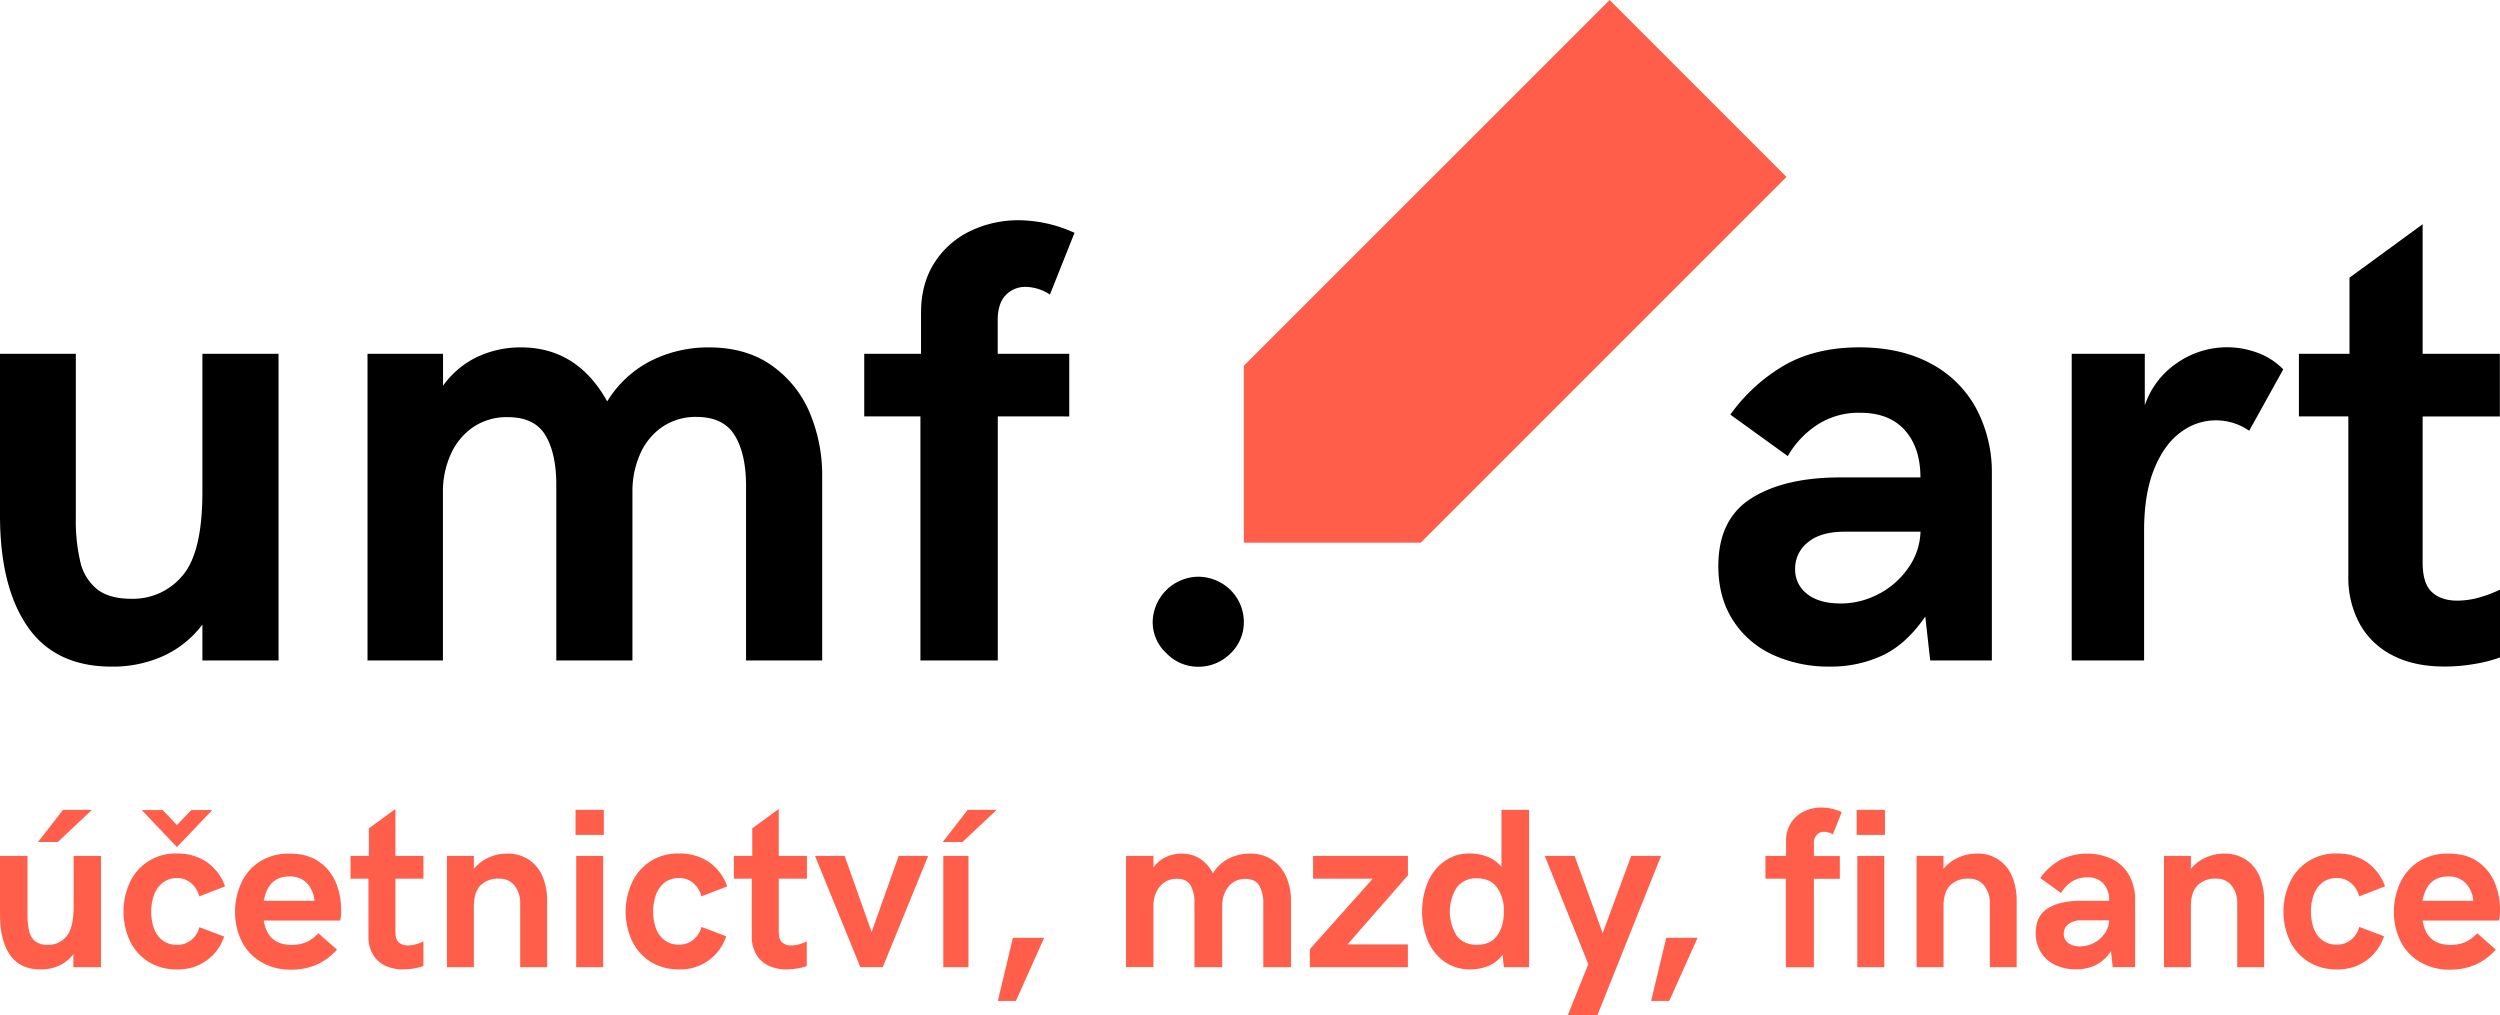 <svg xmlns="http://www.w3.org/2000/svg" width="938.75" height="381.16" viewBox="0 0 938.75 381.16">
  <title>umfart_logo_19</title>
  <g>
    <g>
      <path d="M3.76,358.58Q0,353.15,0,343.41v-22H10.33v22.33A24.81,24.81,0,0,0,11,349.8a6.66,6.66,0,0,0,2.28,3.68,7.44,7.44,0,0,0,4.67,1.3,8.72,8.72,0,0,0,7-3.16q2.7-3.15,2.7-11.39V321.41H37.92v41.77H27.55v-4.89a14,14,0,0,1-5.37,4.31,16.88,16.88,0,0,1-7,1.42Q7.53,364,3.76,358.58Zm19.9-54.48H34.53L21.7,316.18H14.26Z" style="fill: #ff5f4a"/>
      <path d="M55.5,361a18.79,18.79,0,0,1-6.86-8,26.26,26.26,0,0,1,0-21.36,18.73,18.73,0,0,1,17.88-11.15,19.56,19.56,0,0,1,11,3.12,18.72,18.72,0,0,1,7,9.22l-9.7,3.76a9.57,9.57,0,0,0-3.07-5,7.94,7.94,0,0,0-5.29-1.88A8.54,8.54,0,0,0,61,331.55a10.23,10.23,0,0,0-3.22,4.64,19.41,19.41,0,0,0,0,12.36,9.73,9.73,0,0,0,3.2,4.51,8.8,8.8,0,0,0,5.58,1.72A8.17,8.17,0,0,0,71.79,353a9.19,9.19,0,0,0,3.09-4.83l9.28,3.51A17.92,17.92,0,0,1,66.6,364,19.8,19.8,0,0,1,55.5,361Zm-2.28-56.82h7.91l5.3,5.64,5.4-5.64h7.86L66.43,318.07Z" style="fill: #ff5f4a"/>
      <path d="M97.75,361.05a18.73,18.73,0,0,1-7.13-7.88,24.51,24.51,0,0,1-2.36-10.73,25.71,25.71,0,0,1,2.26-10.7,18.8,18.8,0,0,1,6.88-8.11,20,20,0,0,1,11.35-3.1q6.85,0,11.2,3.16a17.8,17.8,0,0,1,6.25,7.95,26.7,26.7,0,0,1,1.9,10c0,.83,0,1.64-.1,2.4a7.27,7.27,0,0,1-.27,1.61H99.05q1.45,9.17,10.45,9.16a13.78,13.78,0,0,0,5.44-1,13.16,13.16,0,0,0,4.59-3.38l7,6.14a22.56,22.56,0,0,1-7.65,5.67,23.33,23.33,0,0,1-9.49,1.86A21.67,21.67,0,0,1,97.75,361.05Zm20.32-22.79a10.76,10.76,0,0,0-2.95-6.79,8.92,8.92,0,0,0-6.46-2.36q-7.93,0-9.61,9.15Z" style="fill: #ff5f4a"/>
      <path d="M144.43,362.51a10.54,10.54,0,0,1-4.51-4.28,13.17,13.17,0,0,1-1.57-6.59v-21.7h-6.73v-8.53h6.9V311.05l9.95-7.28v17.64H159v8.53H148.47v19.9c0,1.9.41,3.24,1.25,4a4.89,4.89,0,0,0,3.47,1.17,11.07,11.07,0,0,0,3-.44,15.55,15.55,0,0,0,2.8-1.07v9.24a18.23,18.23,0,0,1-3.41.88,23.46,23.46,0,0,1-4.11.38A15.25,15.25,0,0,1,144.43,362.51Z" style="fill: #ff5f4a"/>
      <path d="M167.82,321.41h10.12v4.85a15,15,0,0,1,5.69-4.3,16.63,16.63,0,0,1,6.65-1.43,14.33,14.33,0,0,1,8.59,2.47,14.17,14.17,0,0,1,5,6.46,23.32,23.32,0,0,1,1.57,8.64v25.08H195.33V339.39a10.55,10.55,0,0,0-2.09-6.83,7.08,7.08,0,0,0-5.89-2.62,9.2,9.2,0,0,0-6.94,2.55q-2.47,2.55-2.47,7.82v22.87H167.82Z" style="fill: #ff5f4a"/>
      <path d="M216.11,304.1h10.62v9.41H216.11Zm.26,17.31h10.11v41.77H216.37Z" style="fill: #ff5f4a"/>
      <path d="M244.06,361a18.77,18.77,0,0,1-6.85-8,26.15,26.15,0,0,1,0-21.36,18.7,18.7,0,0,1,17.87-11.15,19.51,19.51,0,0,1,11,3.12,18.72,18.72,0,0,1,7,9.22l-9.7,3.76a9.51,9.51,0,0,0-3.07-5,7.92,7.92,0,0,0-5.29-1.88,8.54,8.54,0,0,0-5.54,1.77,10.31,10.31,0,0,0-3.22,4.64,19.41,19.41,0,0,0,0,12.36,9.8,9.8,0,0,0,3.2,4.51,8.8,8.8,0,0,0,5.58,1.72,8.17,8.17,0,0,0,5.27-1.82,9.13,9.13,0,0,0,3.09-4.83l9.28,3.51A17.92,17.92,0,0,1,255.17,364,19.86,19.86,0,0,1,244.06,361Z" style="fill: #ff5f4a"/>
      <path d="M288.38,362.51a10.54,10.54,0,0,1-4.51-4.28,13.17,13.17,0,0,1-1.57-6.59v-21.7h-6.73v-8.53h6.9V311.05l9.95-7.28v17.64H303v8.53H292.42v19.9c0,1.9.42,3.24,1.25,4a4.89,4.89,0,0,0,3.47,1.17,11.07,11.07,0,0,0,3-.44,15.55,15.55,0,0,0,2.8-1.07v9.24a18.32,18.32,0,0,1-3.4.88,23.57,23.57,0,0,1-4.12.38A15.28,15.28,0,0,1,288.38,362.51Z" style="fill: #ff5f4a"/>
      <path d="M306.05,321.41h11.12L327.29,350l10.16-28.6h11.08l-17.06,41.77h-8.41Z" style="fill: #ff5f4a"/>
      <path d="M363.37,304.1h10.87L361.4,316.18H354Zm-9.16,17.31h9.45v41.77h-9.45Z" style="fill: #ff5f4a"/>
      <path d="M380.34,352.14h11.75l-10.62,23.71H374.7Z" style="fill: #ff5f4a"/>
      <path d="M422.82,321.41h10.29v4.35a12.18,12.18,0,0,1,4.72-3.95,13.88,13.88,0,0,1,5.9-1.28q7.65,0,11.74,7.36a14.89,14.89,0,0,1,6-5.54,17.39,17.39,0,0,1,7.86-1.82,14.44,14.44,0,0,1,8.57,2.47,14.86,14.86,0,0,1,5.17,6.46,21.86,21.86,0,0,1,1.69,8.64v25.08H474.37V339.39a13.12,13.12,0,0,0-1.53-6.83c-1-1.69-2.75-2.54-5.2-2.54a8.09,8.09,0,0,0-4.66,1.36,8.67,8.67,0,0,0-3,3.71,12.4,12.4,0,0,0-1.05,5.14v22.95H448.53v-24a13,13,0,0,0-1.48-6.73c-1-1.64-2.7-2.47-5.12-2.47a8.21,8.21,0,0,0-4.71,1.36,8.86,8.86,0,0,0-3.05,3.71,12.25,12.25,0,0,0-1.06,5.14v22.95H422.82Z" style="fill: #ff5f4a"/>
      <path d="M528.68,328.69,506,354.61h22.66v8.57H491.85v-6.77l23.62-26.47H493.06v-8.53h35.62Z" style="fill: #ff5f4a"/>
      <path d="M574.17,304.1v59.08h-9.49l-.46-4.68a12.36,12.36,0,0,1-5.24,4.16A17.56,17.56,0,0,1,552.1,364a16.36,16.36,0,0,1-9.79-2.95,18.44,18.44,0,0,1-6.21-7.9,29.08,29.08,0,0,1,0-21.75,18.71,18.71,0,0,1,6.17-7.92,15.89,15.89,0,0,1,9.66-3,17.85,17.85,0,0,1,6.67,1.26,12.35,12.35,0,0,1,5.2,3.8V304.1Zm-12,47.25c1.69-2.29,2.53-5.31,2.53-9.08a14.81,14.81,0,0,0-2.55-9c-1.7-2.31-4.22-3.45-7.57-3.45a8.89,8.89,0,0,0-7.61,3.49,17.06,17.06,0,0,0,0,18q2.58,3.46,7.63,3.47C557.93,354.78,560.47,353.64,562.15,351.35Z" style="fill: #ff5f4a"/>
      <path d="M596.41,362.05l-16.34-40.64h11.2l10.54,29,10.7-29h11.21l-23.88,59.75H588.72Z" style="fill: #ff5f4a"/>
      <path d="M625.68,352.14h11.75l-10.62,23.71H620Z" style="fill: #ff5f4a"/>
      <path d="M670.59,329.94h-7.66v-8.53h7.74v-5.6a12.21,12.21,0,0,1,1.82-6.77,11.72,11.72,0,0,1,4.87-4.33,15,15,0,0,1,6.65-1.48,18.49,18.49,0,0,1,7.56,1.71l-3.34,8.4a6.34,6.34,0,0,0-3.26-1,3.63,3.63,0,0,0-2.76,1.13,4.74,4.74,0,0,0-1.09,3.43v4.55h9.74v8.53h-9.74v33.24H670.59Z" style="fill: #ff5f4a"/>
      <path d="M697.18,304.1H707.8v9.41H697.18Zm.25,17.31h10.12v41.77H697.43Z" style="fill: #ff5f4a"/>
      <path d="M719.67,321.41h10.12v4.85a14.93,14.93,0,0,1,5.68-4.3,16.66,16.66,0,0,1,6.65-1.43,13.71,13.71,0,0,1,13.57,8.93,23.52,23.52,0,0,1,1.57,8.64v25.08H747.18V339.39a10.6,10.6,0,0,0-2.09-6.83,7.1,7.1,0,0,0-5.9-2.62,9.22,9.22,0,0,0-6.94,2.55q-2.46,2.55-2.46,7.82v22.87H719.67Z" style="fill: #ff5f4a"/>
      <path d="M771.87,362.41a12.67,12.67,0,0,1-5.44-4.71,13.33,13.33,0,0,1-2-7.35q0-6.41,4.49-9.24t12.15-2.85H792a9.32,9.32,0,0,0-2.13-6.44,7.8,7.8,0,0,0-6.11-2.38,10.3,10.3,0,0,0-5.83,1.65,12.65,12.65,0,0,0-4,4.24l-7.82-5.64a23.49,23.49,0,0,1,7.46-6.77,22.56,22.56,0,0,1,19.78-.21,15,15,0,0,1,6.23,6.1,18.55,18.55,0,0,1,2.15,9v25.34h-8.4l-.67-6a15.09,15.09,0,0,1-5.77,5.27,16.54,16.54,0,0,1-7.24,1.55A18.15,18.15,0,0,1,771.87,362.41ZM786.4,354a11.18,11.18,0,0,0,4-3.59,9.09,9.09,0,0,0,1.59-4.83H781.67a7.67,7.67,0,0,0-5,1.46,4.56,4.56,0,0,0-1.73,3.6,4.17,4.17,0,0,0,1.63,3.43,7.19,7.19,0,0,0,4.56,1.29A10.82,10.82,0,0,0,786.4,354Z" style="fill: #ff5f4a"/>
      <path d="M812.57,321.41h10.12v4.85a14.89,14.89,0,0,1,5.69-4.3,16.62,16.62,0,0,1,6.64-1.43,14.34,14.34,0,0,1,8.6,2.47,14.17,14.17,0,0,1,5,6.46,23.52,23.52,0,0,1,1.57,8.64v25.08H840.08V339.39a10.55,10.55,0,0,0-2.09-6.83,7.09,7.09,0,0,0-5.89-2.62,9.19,9.19,0,0,0-6.94,2.55q-2.48,2.55-2.47,7.82v22.87H812.57Z" style="fill: #ff5f4a"/>
      <path d="M866.57,361a18.79,18.79,0,0,1-6.86-8,26.15,26.15,0,0,1,0-21.36,18.73,18.73,0,0,1,17.87-11.15,19.51,19.51,0,0,1,11,3.12,18.74,18.74,0,0,1,7,9.22l-9.7,3.76a9.58,9.58,0,0,0-3.08-5,7.92,7.92,0,0,0-5.29-1.88,8.56,8.56,0,0,0-5.54,1.77,10.29,10.29,0,0,0-3.21,4.64,18,18,0,0,0-1,6.17,18.47,18.47,0,0,0,1,6.19,9.8,9.8,0,0,0,3.2,4.51,8.84,8.84,0,0,0,5.58,1.72,8.15,8.15,0,0,0,5.27-1.82,9.14,9.14,0,0,0,3.1-4.83l9.28,3.51A17.92,17.92,0,0,1,877.67,364,19.8,19.8,0,0,1,866.57,361Z" style="fill: #ff5f4a"/>
      <path d="M908.4,361.05a18.66,18.66,0,0,1-7.13-7.88,24.51,24.51,0,0,1-2.36-10.73,25.86,25.86,0,0,1,2.25-10.7,18.94,18.94,0,0,1,6.88-8.11,20,20,0,0,1,11.35-3.1q6.87,0,11.21,3.16a17.8,17.8,0,0,1,6.25,7.95,26.7,26.7,0,0,1,1.9,10c0,.83,0,1.64-.1,2.4a7.27,7.27,0,0,1-.27,1.61H909.7q1.45,9.17,10.45,9.16a13.69,13.69,0,0,0,5.43-1,13.11,13.11,0,0,0,4.6-3.38l7,6.14a22.56,22.56,0,0,1-7.65,5.67,23.34,23.34,0,0,1-9.5,1.86A21.63,21.63,0,0,1,908.4,361.05Zm20.32-22.79a10.81,10.81,0,0,0-3-6.79,8.92,8.92,0,0,0-6.46-2.36q-7.93,0-9.61,9.15Z" style="fill: #ff5f4a"/>
    </g>
    <g>
      <g>
        <g>
          <path d="M10.38,235.33Q0,220.36,0,193.49V132.85H28.47v61.56a67.45,67.45,0,0,0,1.73,16.72,18.36,18.36,0,0,0,6.29,10.14c3,2.39,7.32,3.57,12.85,3.57a24.1,24.1,0,0,0,19.2-8.7Q76,207.44,76,184.73V132.85h28.59V248H76V234.53A38.34,38.34,0,0,1,61.16,246.4,46.29,46.29,0,0,1,42,250.32Q20.75,250.32,10.38,235.33Z"/>
          <path d="M138,132.85h28.36v12a33.61,33.61,0,0,1,13-10.9,38.32,38.32,0,0,1,16.25-3.51q21.1,0,32.4,20.29a41.07,41.07,0,0,1,16.48-15.28,47.84,47.84,0,0,1,21.68-5q14.06,0,23.63,6.8A41.16,41.16,0,0,1,304.06,155a60.41,60.41,0,0,1,4.67,23.81V248H280.14v-65.6q0-11.88-4.21-18.85t-14.36-7a22.26,22.26,0,0,0-12.85,3.74,23.82,23.82,0,0,0-8.36,10.21,34.4,34.4,0,0,0-2.88,14.18V248H208.89V182q0-11.76-4.09-18.56t-14.12-6.8a22.45,22.45,0,0,0-13,3.74,24.23,24.23,0,0,0-8.42,10.21,33.8,33.8,0,0,0-2.94,14.18V248H138Z"/>
          <path d="M345.62,156.37h-21.1V132.85h21.33V117.4q0-10.83,5-18.68a32.56,32.56,0,0,1,13.43-11.93,41.46,41.46,0,0,1,18.33-4.09,51.07,51.07,0,0,1,20.87,4.73l-9.23,23.17a17.38,17.38,0,0,0-9-2.88,10.14,10.14,0,0,0-7.61,3.11q-3,3.12-3,9.45v12.57h26.86v23.52H374.67V248H345.62Z"/>
        </g>
        <g>
          <path d="M665.71,245.88a34.94,34.94,0,0,1-15-13q-5.47-8.53-5.48-20.29,0-17.64,12.4-25.48t33.49-7.84h30q0-11.19-5.88-17.75T698.39,155a28.35,28.35,0,0,0-16.08,4.56,34.74,34.74,0,0,0-11,11.7l-21.56-15.57A65.22,65.22,0,0,1,670.32,137q11.7-6.57,27.84-6.57,15.45,0,26.69,6A41.25,41.25,0,0,1,742,153.26a50.94,50.94,0,0,1,5.94,24.9V248H724.79l-1.85-16.49q-7,10.26-15.9,14.53a45.54,45.54,0,0,1-19.95,4.26A50,50,0,0,1,665.71,245.88Zm40.06-23a31,31,0,0,0,11-9.92,24.81,24.81,0,0,0,4.38-13.31H692.74q-9.11,0-13.89,4a12.5,12.5,0,0,0-4.78,9.92,11.46,11.46,0,0,0,4.49,9.45q4.5,3.57,12.57,3.58A29.87,29.87,0,0,0,705.77,222.83Z"/>
          <path d="M777.93,132.85h27.44v19.37a31.18,31.18,0,0,1,12.22-16,32.81,32.81,0,0,1,30.15-3.74,25.58,25.58,0,0,1,9.62,6.22l-12.79,23.05a21.83,21.83,0,0,0-25.65.52q-6.18,4.44-10,13.78t-3.81,23.29V248H777.93Z"/>
          <path d="M898.58,246.17a29.07,29.07,0,0,1-12.45-11.81,36.31,36.31,0,0,1-4.33-18.16V156.37H863.24V132.85h19V104.26L909.7,84.2v48.65h29v23.52h-29v54.87q0,7.84,3.46,11.07c2.31,2.15,5.49,3.23,9.57,3.23a30.64,30.64,0,0,0,8.3-1.21,44.65,44.65,0,0,0,7.72-2.94v25.47a51.17,51.17,0,0,1-9.39,2.42,64,64,0,0,1-11.36,1Q906.71,250.32,898.58,246.17Z"/>
        </g>
      </g>
      <g>
        <path d="M432.83,233.56a17.33,17.33,0,0,1,17.23-17,17.43,17.43,0,0,1,12,5,16.91,16.91,0,0,1,5,12,16.09,16.09,0,0,1-5,11.8,16.88,16.88,0,0,1-12,5,16.39,16.39,0,0,1-12-5A15.76,15.76,0,0,1,432.83,233.56Z"/>
        <polygon points="670.84 66.44 651.38 46.98 604.41 0 467.06 137.34 467.06 137.34 467.06 203.78 533.5 203.78 533.5 203.78 533.5 203.78 670.84 66.44" style="fill: #ff5f4a"/>
      </g>
    </g>
  </g>
</svg>
